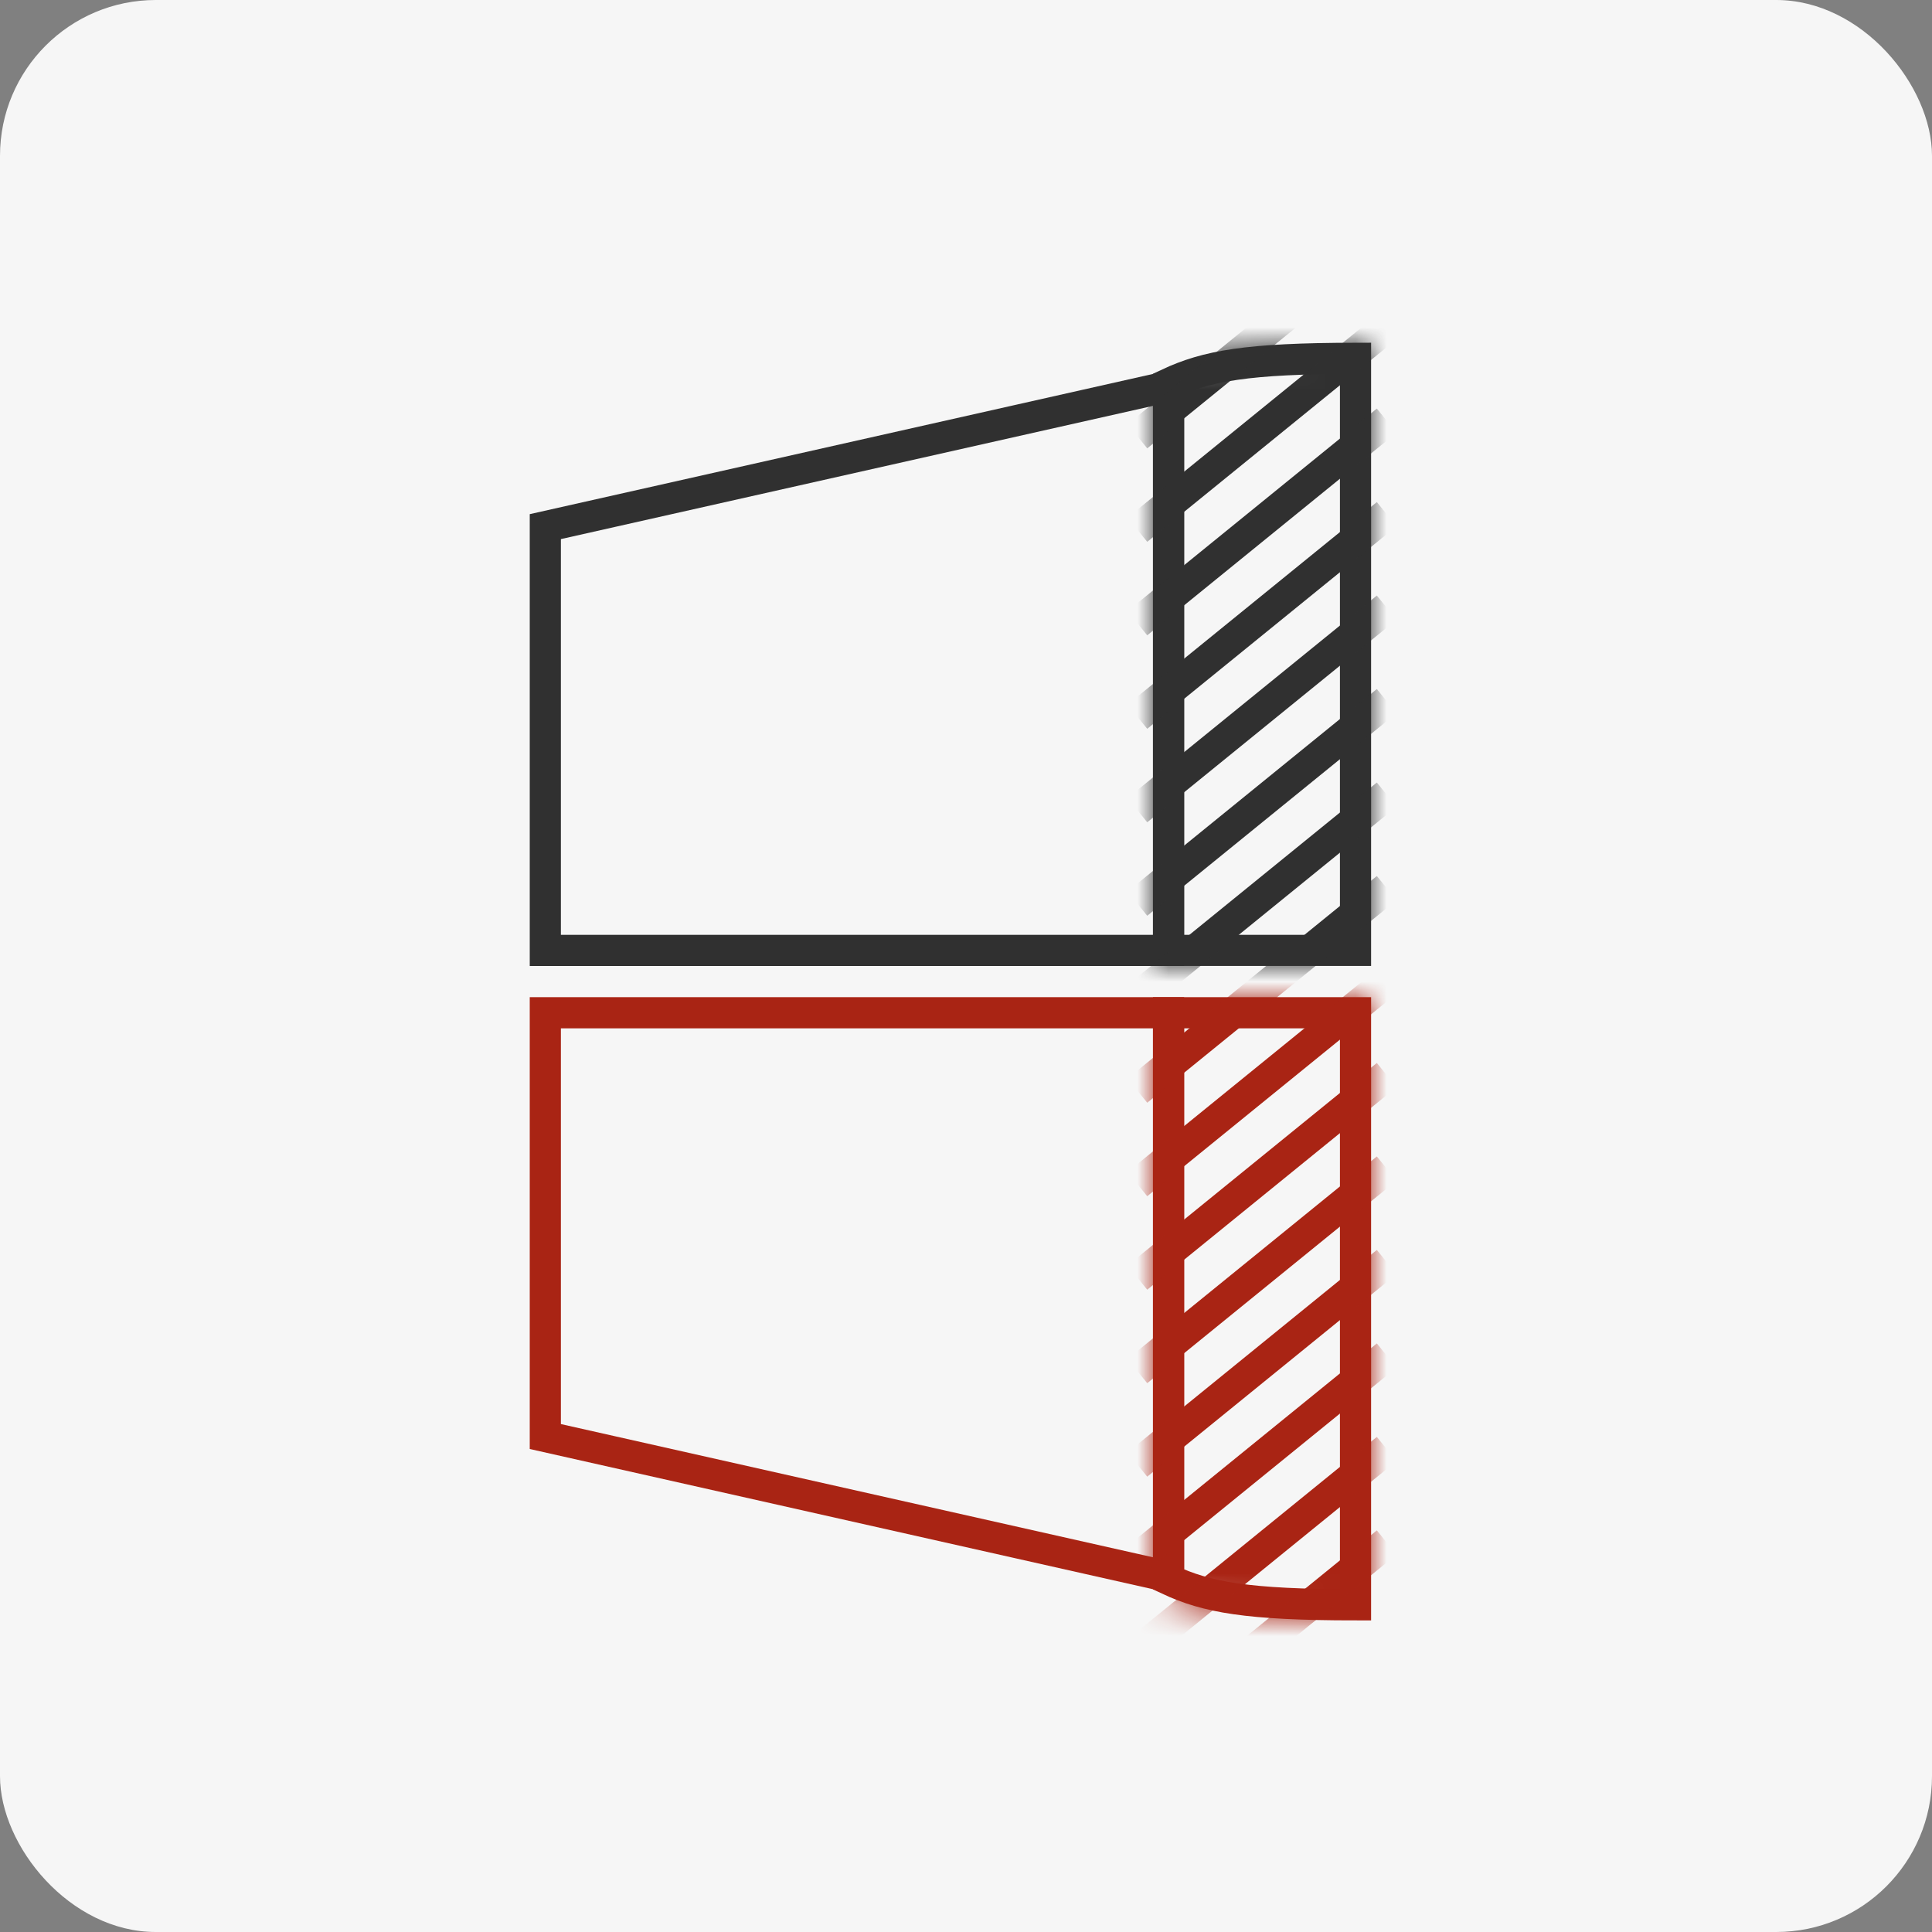 <svg width="62" height="62" viewBox="0 0 62 62" fill="none" xmlns="http://www.w3.org/2000/svg">
<rect x="0" y="0" width="62" height="62" fill="#808080" stroke="none"/>
<rect width="62" height="62" rx="5" fill="#F6F6F6"/>
<path d="M37.056 12.5H37.5V30.5H17.5V16.9L37.056 12.5Z" stroke="#303030"/>
<path d="M37.056 50.5H37.5V32.5H17.5V46.1L37.056 50.5Z" stroke="#A92414"/>
<path d="M37.5 32.501V50.688C38.724 51.26 40.022 51.498 43.5 51.501V32.501H37.5Z" stroke="#A92414"/>
<mask id="mask0_213_553" style="mask-type:alpha" maskUnits="userSpaceOnUse" x="37" y="32" width="7" height="21">
<path d="M44 52C39.857 52.021 38.485 51.755 37 51V32.001H44V52Z" fill="#444444"/>
</mask>
<g mask="url(#mask0_213_553)">
<path d="M44.5 28.5L36.5 35" stroke="#A92414"/>
<path d="M44.5 31.5L36.5 38" stroke="#A92414"/>
<path d="M44.5 34.5L36.5 41" stroke="#A92414"/>
<path d="M44.5 37.5L36.5 44" stroke="#A92414"/>
<path d="M44.5 40.5L36.5 47" stroke="#A92414"/>
<path d="M44.5 43.5L36.5 50" stroke="#A92414"/>
<path d="M44.5 46.5L36.5 53" stroke="#A92414"/>
<path d="M44.5 49.5L36.5 56" stroke="#A92414"/>
</g>
<path d="M37.5 30.499V12.312C38.724 11.74 40.022 11.502 43.5 11.499V30.499H37.5Z" stroke="#303030"/>
<mask id="mask1_213_553" style="mask-type:alpha" maskUnits="userSpaceOnUse" x="37" y="10" width="7" height="21">
<path d="M44 11C39.857 10.979 38.485 11.245 37 12V30.999H44V11Z" fill="#444444"/>
</mask>
<g mask="url(#mask1_213_553)">
<path d="M44.5 10.5L36.5 17" stroke="#303030"/>
<path d="M44.5 7.5L36.5 14" stroke="#303030"/>
<path d="M44.5 13.5L36.5 20" stroke="#303030"/>
<path d="M44.5 16.5L36.5 23" stroke="#303030"/>
<path d="M44.5 19.5L36.5 26" stroke="#303030"/>
<path d="M44.5 22.5L36.5 29" stroke="#303030"/>
<path d="M44.5 25.5L36.5 32" stroke="#303030"/>
<path d="M44.5 28.5L36.5 35" stroke="#303030"/>
</g>
</svg>
